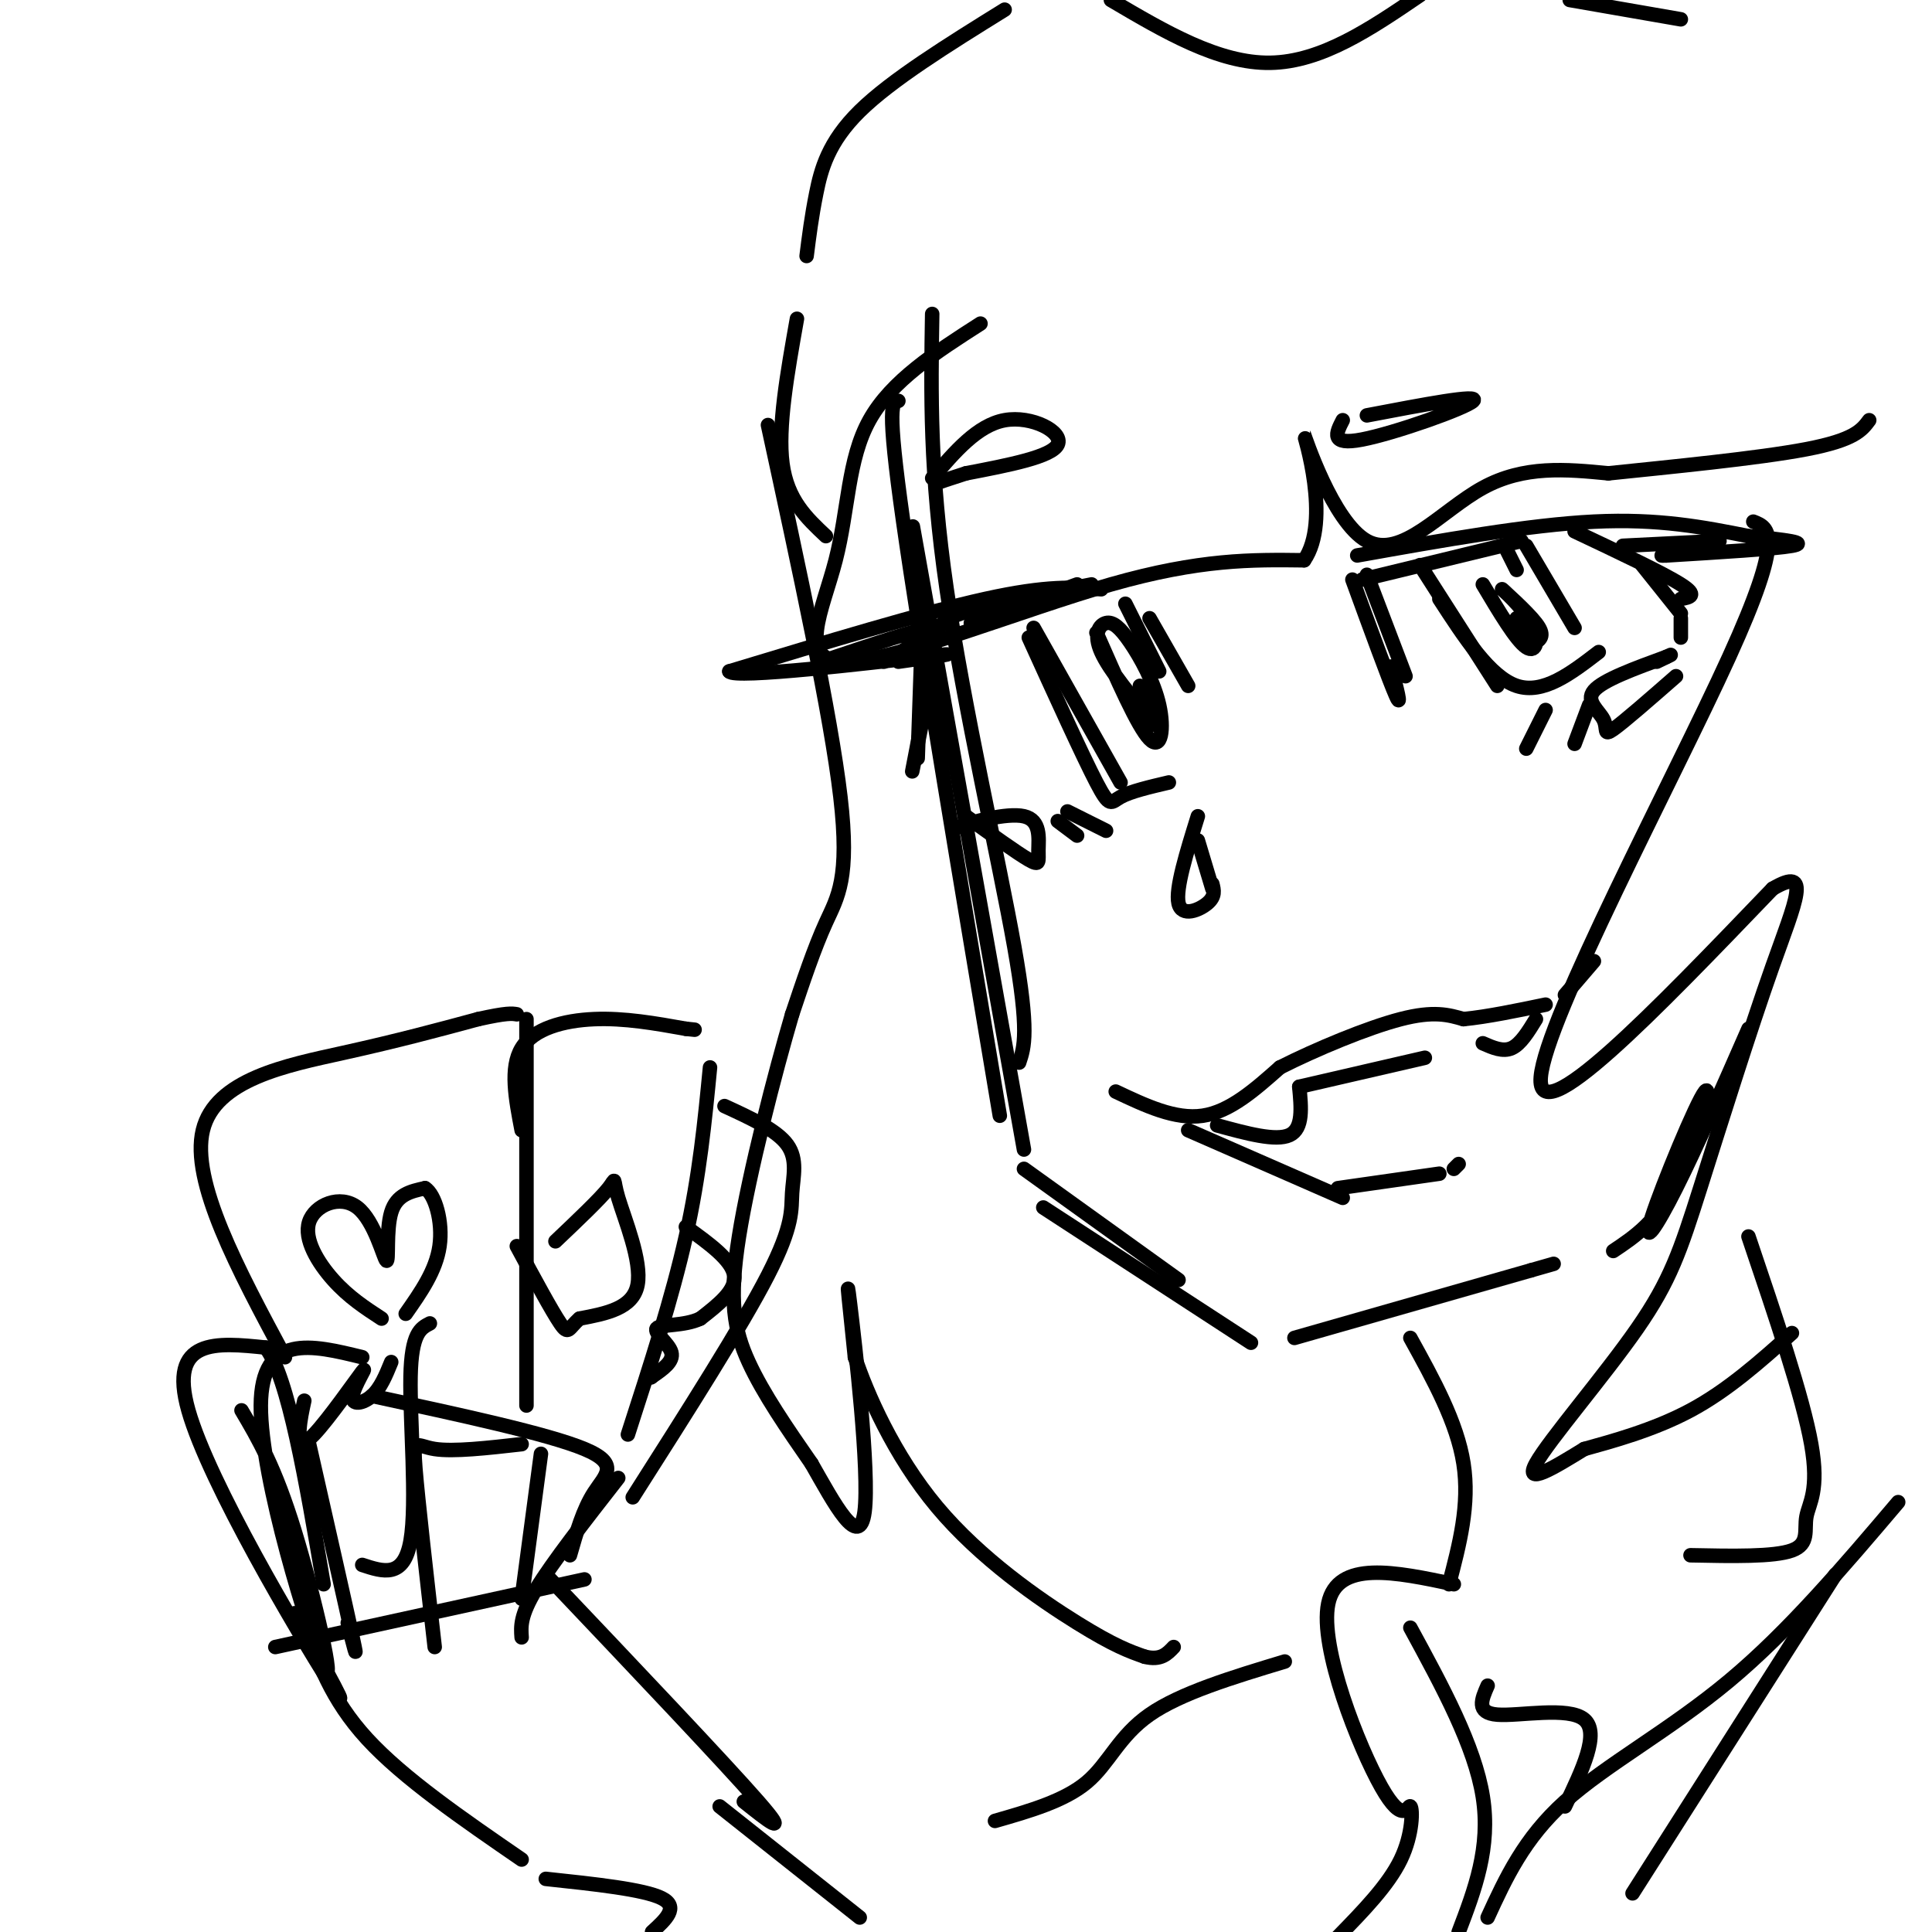 <svg viewBox='0 0 400 400' version='1.1' xmlns='http://www.w3.org/2000/svg' xmlns:xlink='http://www.w3.org/1999/xlink'><g fill='none' stroke='rgb(0,0,0)' stroke-width='3' stroke-linecap='round' stroke-linejoin='round'><path d='M193,65c-0.267,16.378 -0.533,32.756 3,57c3.533,24.244 10.867,56.356 14,74c3.133,17.644 2.067,20.822 1,24'/><path d='M186,83c-1.250,0.167 -2.500,0.333 1,25c3.500,24.667 11.750,73.833 20,123'/><path d='M189,109c0.000,0.000 23.000,129.000 23,129'/><path d='M212,242c0.000,0.000 32.000,23.000 32,23'/><path d='M216,250c0.000,0.000 43.000,28.000 43,28'/><path d='M268,277c0.000,0.000 49.000,-14.000 49,-14'/><path d='M317,263c8.167,-2.333 4.083,-1.167 0,0'/><path d='M334,259c4.466,-2.982 8.931,-5.965 13,-14c4.069,-8.035 7.740,-21.123 6,-19c-1.740,2.123 -8.892,19.456 -11,26c-2.108,6.544 0.826,2.298 5,-6c4.174,-8.298 9.587,-20.649 15,-33'/><path d='M231,226c6.167,2.917 12.333,5.833 18,5c5.667,-0.833 10.833,-5.417 16,-10'/><path d='M265,221c7.467,-3.778 18.133,-8.222 25,-10c6.867,-1.778 9.933,-0.889 13,0'/><path d='M303,211c5.000,-0.500 11.000,-1.750 17,-3'/><path d='M324,206c0.000,0.000 6.000,-7.000 6,-7'/><path d='M252,233c6.083,1.667 12.167,3.333 15,2c2.833,-1.333 2.417,-5.667 2,-10'/><path d='M269,225c0.000,0.000 26.000,-6.000 26,-6'/><path d='M307,216c2.083,0.917 4.167,1.833 6,1c1.833,-0.833 3.417,-3.417 5,-6'/><path d='M246,234c0.000,0.000 32.000,14.000 32,14'/><path d='M277,246c0.000,0.000 21.000,-3.000 21,-3'/><path d='M301,242c0.000,0.000 1.000,-1.000 1,-1'/><path d='M190,157c0.000,0.000 1.000,-29.000 1,-29'/><path d='M191,149c-1.280,6.452 -2.560,12.905 -2,10c0.560,-2.905 2.958,-15.167 4,-22c1.042,-6.833 0.726,-8.238 6,-10c5.274,-1.762 16.137,-3.881 27,-6'/><path d='M201,129c0.000,0.000 22.000,-8.000 22,-8'/><path d='M248,169c-2.333,7.511 -4.667,15.022 -4,18c0.667,2.978 4.333,1.422 6,0c1.667,-1.422 1.333,-2.711 1,-4'/><path d='M248,174c0.000,0.000 3.000,10.000 3,10'/><path d='M233,125c0.000,0.000 7.000,14.000 7,14'/><path d='M238,128c0.000,0.000 8.000,14.000 8,14'/><path d='M228,122c-5.583,-0.417 -11.167,-0.833 -24,2c-12.833,2.833 -32.917,8.917 -53,15'/><path d='M151,139c0.867,1.622 29.533,-1.822 40,-3c10.467,-1.178 2.733,-0.089 -5,1'/><path d='M170,137c10.417,-3.500 20.833,-7.000 23,-7c2.167,0.000 -3.917,3.500 -10,7'/><path d='M200,169c5.290,3.801 10.581,7.601 13,9c2.419,1.399 1.968,0.396 2,-2c0.032,-2.396 0.547,-6.183 -3,-7c-3.547,-0.817 -11.156,1.338 -13,2c-1.844,0.662 2.078,-0.169 6,-1'/><path d='M219,170c0.000,0.000 4.000,3.000 4,3'/><path d='M214,130c0.000,0.000 18.000,32.000 18,32'/><path d='M213,132c5.578,12.267 11.156,24.533 14,30c2.844,5.467 2.956,4.133 5,3c2.044,-1.133 6.022,-2.067 10,-3'/><path d='M227,131c4.274,9.735 8.549,19.471 11,22c2.451,2.529 3.079,-2.148 2,-7c-1.079,-4.852 -3.867,-9.878 -6,-13c-2.133,-3.122 -3.613,-4.341 -5,-4c-1.387,0.341 -2.682,2.240 -1,6c1.682,3.760 6.341,9.380 11,15'/><path d='M239,150c1.333,1.167 -0.833,-3.417 -3,-8'/><path d='M283,119c0.000,0.000 8.000,21.000 8,21'/><path d='M280,120c3.833,10.500 7.667,21.000 9,24c1.333,3.000 0.167,-1.500 -1,-6'/><path d='M282,120c0.000,0.000 33.000,-8.000 33,-8'/><path d='M281,115c17.750,-3.167 35.500,-6.333 49,-7c13.500,-0.667 22.750,1.167 32,3'/><path d='M362,111c8.133,0.822 12.467,1.378 9,2c-3.467,0.622 -14.733,1.311 -26,2'/><path d='M345,115c-3.167,0.167 1.917,-0.417 7,-1'/><path d='M356,112c0.000,0.000 -20.000,1.000 -20,1'/><path d='M326,110c9.167,4.333 18.333,8.667 22,11c3.667,2.333 1.833,2.667 0,3'/><path d='M340,117c0.000,0.000 8.000,10.000 8,10'/><path d='M348,128c0.000,0.000 0.000,4.000 0,4'/><path d='M347,140c-5.417,4.738 -10.833,9.476 -13,11c-2.167,1.524 -1.083,-0.167 -2,-2c-0.917,-1.833 -3.833,-3.810 -2,-6c1.833,-2.190 8.417,-4.595 15,-7'/><path d='M345,136c2.167,-1.000 0.083,0.000 -2,1'/><path d='M329,146c0.000,0.000 -3.000,8.000 -3,8'/><path d='M320,147c0.000,0.000 -4.000,8.000 -4,8'/><path d='M221,168c0.000,0.000 8.000,4.000 8,4'/><path d='M294,117c0.000,0.000 16.000,25.000 16,25'/><path d='M298,124c5.250,8.083 10.500,16.167 16,18c5.500,1.833 11.250,-2.583 17,-7'/><path d='M316,113c0.000,0.000 10.000,17.000 10,17'/><path d='M307,121c3.453,5.799 6.906,11.598 9,13c2.094,1.402 2.829,-1.593 1,-5c-1.829,-3.407 -6.223,-7.225 -6,-7c0.223,0.225 5.064,4.493 7,7c1.936,2.507 0.968,3.254 0,4'/><path d='M318,133c-0.667,-0.167 -2.333,-2.583 -4,-5'/><path d='M314,118c0.000,0.000 -2.000,-4.000 -2,-4'/><path d='M193,99c4.689,-5.489 9.378,-10.978 15,-12c5.622,-1.022 12.178,2.422 11,5c-1.178,2.578 -10.089,4.289 -19,6'/><path d='M200,98c-4.167,1.333 -5.083,1.667 -6,2'/><path d='M278,87c-1.356,2.644 -2.711,5.289 4,4c6.711,-1.289 21.489,-6.511 23,-8c1.511,-1.489 -10.244,0.756 -22,3'/><path d='M203,67c-9.242,5.925 -18.485,11.850 -23,20c-4.515,8.150 -4.303,18.525 -7,29c-2.697,10.475 -8.303,21.051 2,21c10.303,-0.051 36.515,-10.729 55,-16c18.485,-5.271 29.242,-5.136 40,-5'/><path d='M270,116c5.700,-8.161 -0.049,-26.064 0,-26c0.049,0.064 5.898,18.094 13,22c7.102,3.906 15.458,-6.313 24,-11c8.542,-4.687 17.271,-3.844 26,-3'/><path d='M333,98c12.578,-1.311 31.022,-3.089 41,-5c9.978,-1.911 11.489,-3.956 13,-6'/><path d='M165,66c-2.000,11.250 -4.000,22.500 -3,30c1.000,7.500 5.000,11.250 9,15'/><path d='M159,88c6.511,30.044 13.022,60.089 15,77c1.978,16.911 -0.578,20.689 -3,26c-2.422,5.311 -4.711,12.156 -7,19'/><path d='M164,210c-3.536,12.048 -8.875,32.667 -11,46c-2.125,13.333 -1.036,19.381 2,26c3.036,6.619 8.018,13.810 13,21'/><path d='M168,303c4.690,8.202 9.917,18.208 11,10c1.083,-8.208 -1.976,-34.631 -3,-43c-1.024,-8.369 -0.012,1.315 1,11'/><path d='M177,281c2.440,7.369 8.042,20.292 17,31c8.958,10.708 21.274,19.202 29,24c7.726,4.798 10.863,5.899 14,7'/><path d='M237,343c3.333,0.833 4.667,-0.583 6,-2'/><path d='M61,334c6.533,11.844 13.067,23.689 7,14c-6.067,-9.689 -24.733,-40.911 -29,-56c-4.267,-15.089 5.867,-14.044 16,-13'/><path d='M55,279c4.667,6.000 8.333,27.500 12,49'/><path d='M72,336c1.167,4.583 2.333,9.167 1,3c-1.333,-6.167 -5.167,-23.083 -9,-40'/><path d='M63,290c-0.436,1.991 -0.872,3.981 -1,6c-0.128,2.019 0.051,4.066 3,1c2.949,-3.066 8.667,-11.244 10,-13c1.333,-1.756 -1.718,2.912 -2,5c-0.282,2.088 2.205,1.597 4,0c1.795,-1.597 2.897,-4.298 4,-7'/><path d='M89,274c-1.911,0.978 -3.822,1.956 -4,11c-0.178,9.044 1.378,26.156 0,34c-1.378,7.844 -5.689,6.422 -10,5'/><path d='M50,292c3.458,5.851 6.917,11.702 11,25c4.083,13.298 8.792,34.042 6,28c-2.792,-6.042 -13.083,-38.869 -13,-54c0.083,-15.131 10.542,-12.565 21,-10'/><path d='M90,341c-1.733,-15.200 -3.467,-30.400 -4,-37c-0.533,-6.600 0.133,-4.600 4,-4c3.867,0.600 10.933,-0.200 18,-1'/><path d='M112,301c0.000,0.000 -4.000,30.000 -4,30'/><path d='M59,281c-9.778,-18.222 -19.556,-36.444 -17,-47c2.556,-10.556 17.444,-13.444 29,-16c11.556,-2.556 19.778,-4.778 28,-7'/><path d='M99,211c6.000,-1.333 7.000,-1.167 8,-1'/><path d='M109,211c0.000,0.000 0.000,80.000 0,80'/><path d='M108,234c-1.244,-6.467 -2.489,-12.933 0,-17c2.489,-4.067 8.711,-5.733 15,-6c6.289,-0.267 12.644,0.867 19,2'/><path d='M142,213c3.167,0.333 1.583,0.167 0,0'/><path d='M147,221c-1.083,11.167 -2.167,22.333 -5,35c-2.833,12.667 -7.417,26.833 -12,41'/><path d='M150,229c5.399,2.482 10.798,4.964 13,8c2.202,3.036 1.208,6.625 1,10c-0.208,3.375 0.369,6.536 -5,17c-5.369,10.464 -16.685,28.232 -28,46'/><path d='M79,273c-3.406,-2.222 -6.813,-4.444 -10,-8c-3.187,-3.556 -6.155,-8.447 -5,-12c1.155,-3.553 6.433,-5.767 10,-3c3.567,2.767 5.422,10.514 6,11c0.578,0.486 -0.121,-6.290 1,-10c1.121,-3.710 4.060,-4.355 7,-5'/><path d='M88,246c2.067,1.267 3.733,6.933 3,12c-0.733,5.067 -3.867,9.533 -7,14'/><path d='M115,257c4.613,-4.381 9.226,-8.762 11,-11c1.774,-2.238 0.708,-2.333 2,2c1.292,4.333 4.940,13.095 4,18c-0.940,4.905 -6.470,5.952 -12,7'/><path d='M120,273c-2.356,2.022 -2.244,3.578 -4,1c-1.756,-2.578 -5.378,-9.289 -9,-16'/><path d='M142,254c4.750,3.417 9.500,6.833 10,10c0.500,3.167 -3.250,6.083 -7,9'/><path d='M145,273c-3.345,1.607 -8.208,1.125 -9,2c-0.792,0.875 2.488,3.107 3,5c0.512,1.893 -1.744,3.446 -4,5'/><path d='M135,285c-0.667,0.667 -0.333,-0.167 0,-1'/><path d='M77,289c18.244,3.933 36.489,7.867 44,11c7.511,3.133 4.289,5.467 2,9c-2.289,3.533 -3.644,8.267 -5,13'/><path d='M128,306c-6.833,8.750 -13.667,17.500 -17,23c-3.333,5.500 -3.167,7.750 -3,10'/><path d='M57,341c0.000,0.000 64.000,-14.000 64,-14'/><path d='M113,326c18.583,19.583 37.167,39.167 44,47c6.833,7.833 1.917,3.917 -3,0'/><path d='M63,336c2.750,7.917 5.500,15.833 13,24c7.500,8.167 19.750,16.583 32,25'/><path d='M113,389c10.167,1.083 20.333,2.167 24,4c3.667,1.833 0.833,4.417 -2,7'/><path d='M149,374c0.000,0.000 29.000,23.000 29,23'/><path d='M292,277c4.833,8.750 9.667,17.500 11,26c1.333,8.500 -0.833,16.750 -3,25'/><path d='M350,322c8.643,0.179 17.286,0.357 21,-1c3.714,-1.357 2.500,-4.250 3,-7c0.500,-2.750 2.714,-5.357 1,-15c-1.714,-9.643 -7.357,-26.321 -13,-43'/><path d='M167,53c0.511,-4.067 1.022,-8.133 2,-13c0.978,-4.867 2.422,-10.533 9,-17c6.578,-6.467 18.289,-13.733 30,-21'/><path d='M230,0c11.167,6.583 22.333,13.167 33,13c10.667,-0.167 20.833,-7.083 31,-14'/><path d='M325,0c0.000,0.000 23.000,4.000 23,4'/><path d='M363,108c3.289,1.289 6.578,2.578 -5,28c-11.578,25.422 -38.022,74.978 -39,87c-0.978,12.022 23.511,-13.489 48,-39'/><path d='M367,184c8.223,-4.852 4.781,2.518 0,16c-4.781,13.482 -10.900,33.078 -15,46c-4.100,12.922 -6.181,19.171 -13,29c-6.819,9.829 -18.377,23.237 -21,28c-2.623,4.763 3.688,0.882 10,-3'/><path d='M328,300c5.511,-1.533 14.289,-3.867 22,-8c7.711,-4.133 14.356,-10.067 21,-16'/><path d='M292,337c6.667,12.250 13.333,24.500 15,35c1.667,10.500 -1.667,19.250 -5,28'/><path d='M393,311c-11.356,13.378 -22.711,26.756 -35,37c-12.289,10.244 -25.511,17.356 -34,25c-8.489,7.644 -12.244,15.822 -16,24'/><path d='M301,328c-12.057,-2.553 -24.115,-5.107 -26,4c-1.885,9.107 6.402,29.874 11,38c4.598,8.126 5.507,3.611 6,4c0.493,0.389 0.569,5.683 -2,11c-2.569,5.317 -7.785,10.659 -13,16'/><path d='M308,349c-1.244,2.822 -2.489,5.644 2,6c4.489,0.356 14.711,-1.756 18,1c3.289,2.756 -0.356,10.378 -4,18'/><path d='M380,326c0.000,0.000 -42.000,66.000 -42,66'/><path d='M266,344c-10.800,3.267 -21.600,6.533 -28,11c-6.400,4.467 -8.400,10.133 -13,14c-4.600,3.867 -11.800,5.933 -19,8'/></g>
</svg>